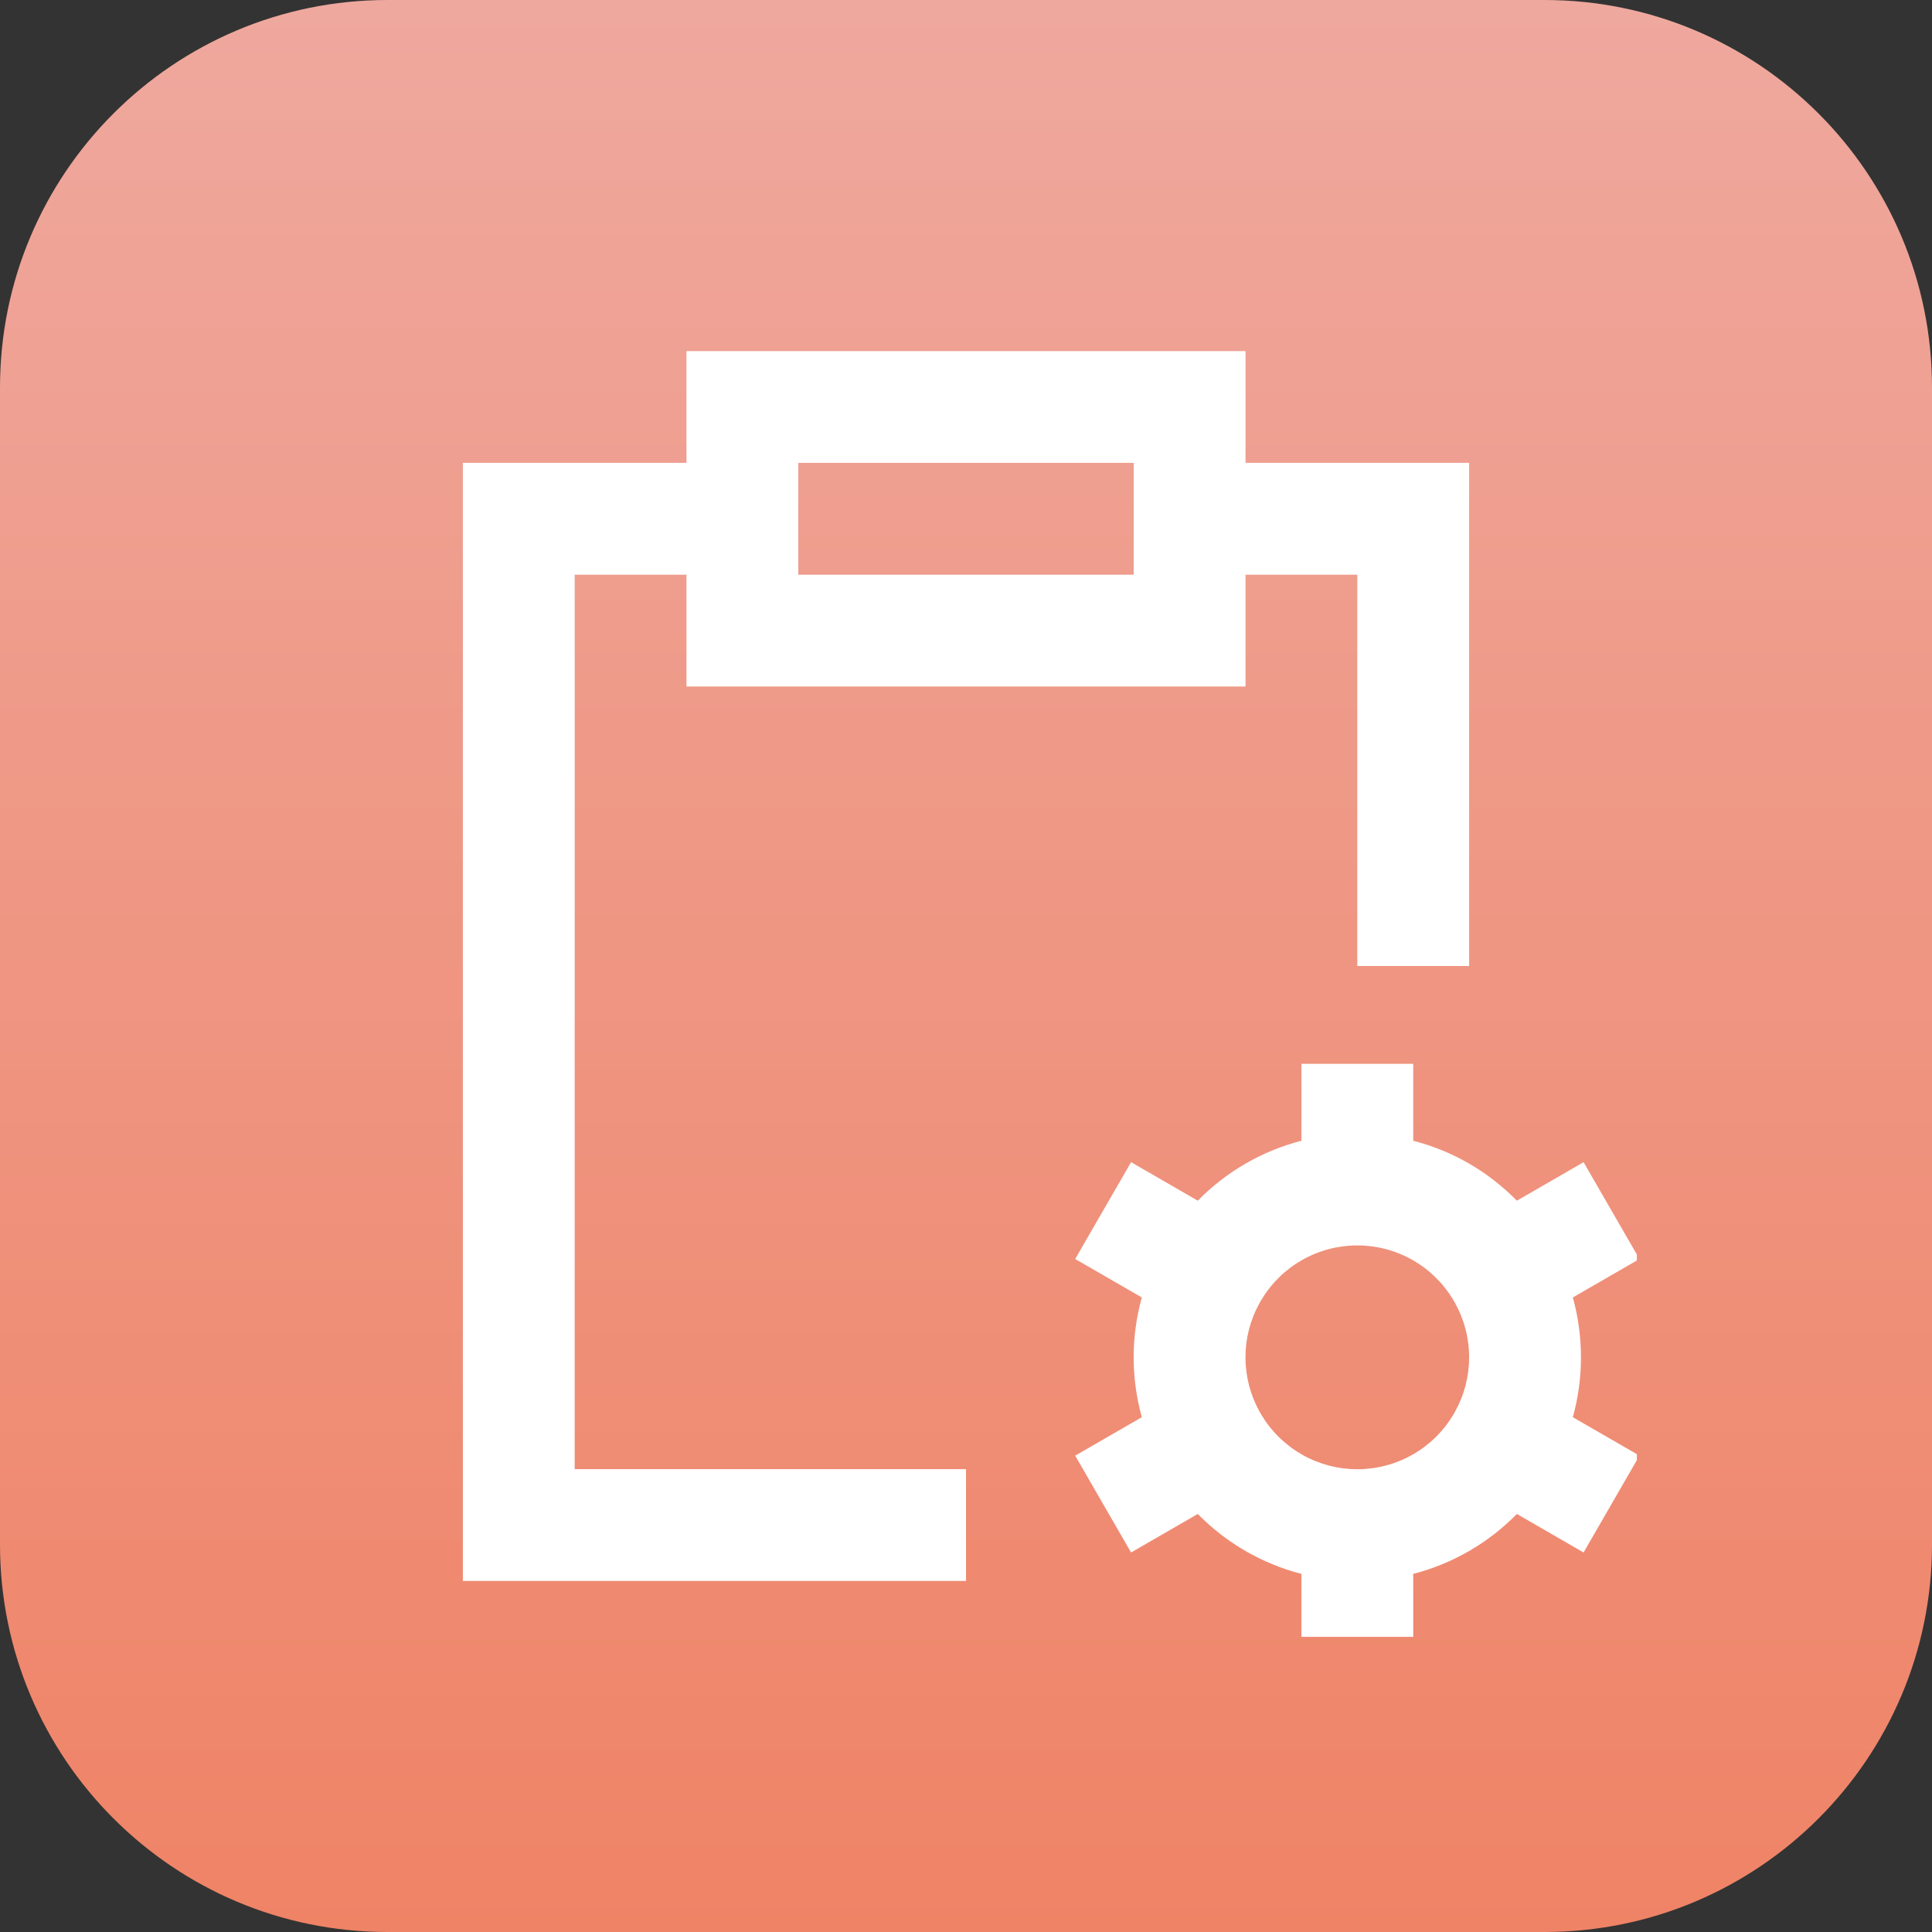 <svg width="72" height="72" viewBox="0 0 72 72" fill="none" xmlns="http://www.w3.org/2000/svg">
<rect x="0" y="0" width="72" height="72" fill="#333333" stroke="none"/>
<g clip-path="url(#clip0_5589_3832)">
<path d="M57.559 0H14.441C6.465 0 0 6.465 0 14.441V57.559C0 65.535 6.465 72 14.441 72H57.559C65.535 72 72 65.535 72 57.559V14.441C72 6.465 65.535 0 57.559 0Z" fill="url(#paint0_linear_5589_3832)"/>
<g clip-path="url(#clip1_5589_3832)">
<path d="M25.583 13.084H46.417V17.25H54.75V36H50.583V21.417H46.417V25.584H25.583V21.417H21.417V54.75H36V58.917H17.25V17.25H25.583V13.084ZM29.75 21.417H42.25V17.25H29.75V21.417ZM52.667 39.646V42.513C54.156 42.896 55.483 43.679 56.529 44.746L59.015 43.311L61.098 46.919L58.615 48.352C59.019 49.812 59.019 51.355 58.615 52.815L61.098 54.248L59.015 57.856L56.529 56.421C55.469 57.503 54.133 58.275 52.667 58.654V61.521H48.5V58.654C47.033 58.275 45.698 57.503 44.638 56.421L42.152 57.856L40.069 54.248L42.552 52.815C42.147 51.355 42.147 49.812 42.552 48.352L40.069 46.919L42.152 43.311L44.638 44.746C45.698 43.664 47.033 42.892 48.5 42.513V39.646H52.667ZM46.935 48.569C46.593 49.185 46.414 49.879 46.415 50.584C46.415 51.313 46.604 52 46.935 52.598L47.01 52.729C47.38 53.347 47.904 53.858 48.53 54.213C49.156 54.568 49.864 54.754 50.583 54.754C51.303 54.754 52.011 54.568 52.637 54.213C53.263 53.858 53.786 53.347 54.156 52.729L54.231 52.598C54.573 51.981 54.751 51.288 54.75 50.584C54.75 49.854 54.562 49.167 54.231 48.569L54.156 48.438C53.786 47.82 53.263 47.309 52.637 46.954C52.011 46.599 51.303 46.413 50.583 46.413C49.864 46.413 49.156 46.599 48.53 46.954C47.904 47.309 47.38 47.82 47.01 48.438L46.935 48.569Z" fill="white"/>
</g>
</g>
<defs>
<linearGradient id="paint0_linear_5589_3832" x1="36" y1="0" x2="36" y2="72" gradientUnits="userSpaceOnUse">
<stop stop-color="#EFA89E"/>
<stop offset="1" stop-color="#EF8366"/>
</linearGradient>
<clipPath id="clip0_5589_3832">
<rect width="72" height="72" fill="white"/>
</clipPath>
<clipPath id="clip1_5589_3832">
<rect width="50" height="50" fill="white" transform="translate(11 11)"/>
</clipPath>
</defs>
</svg>
